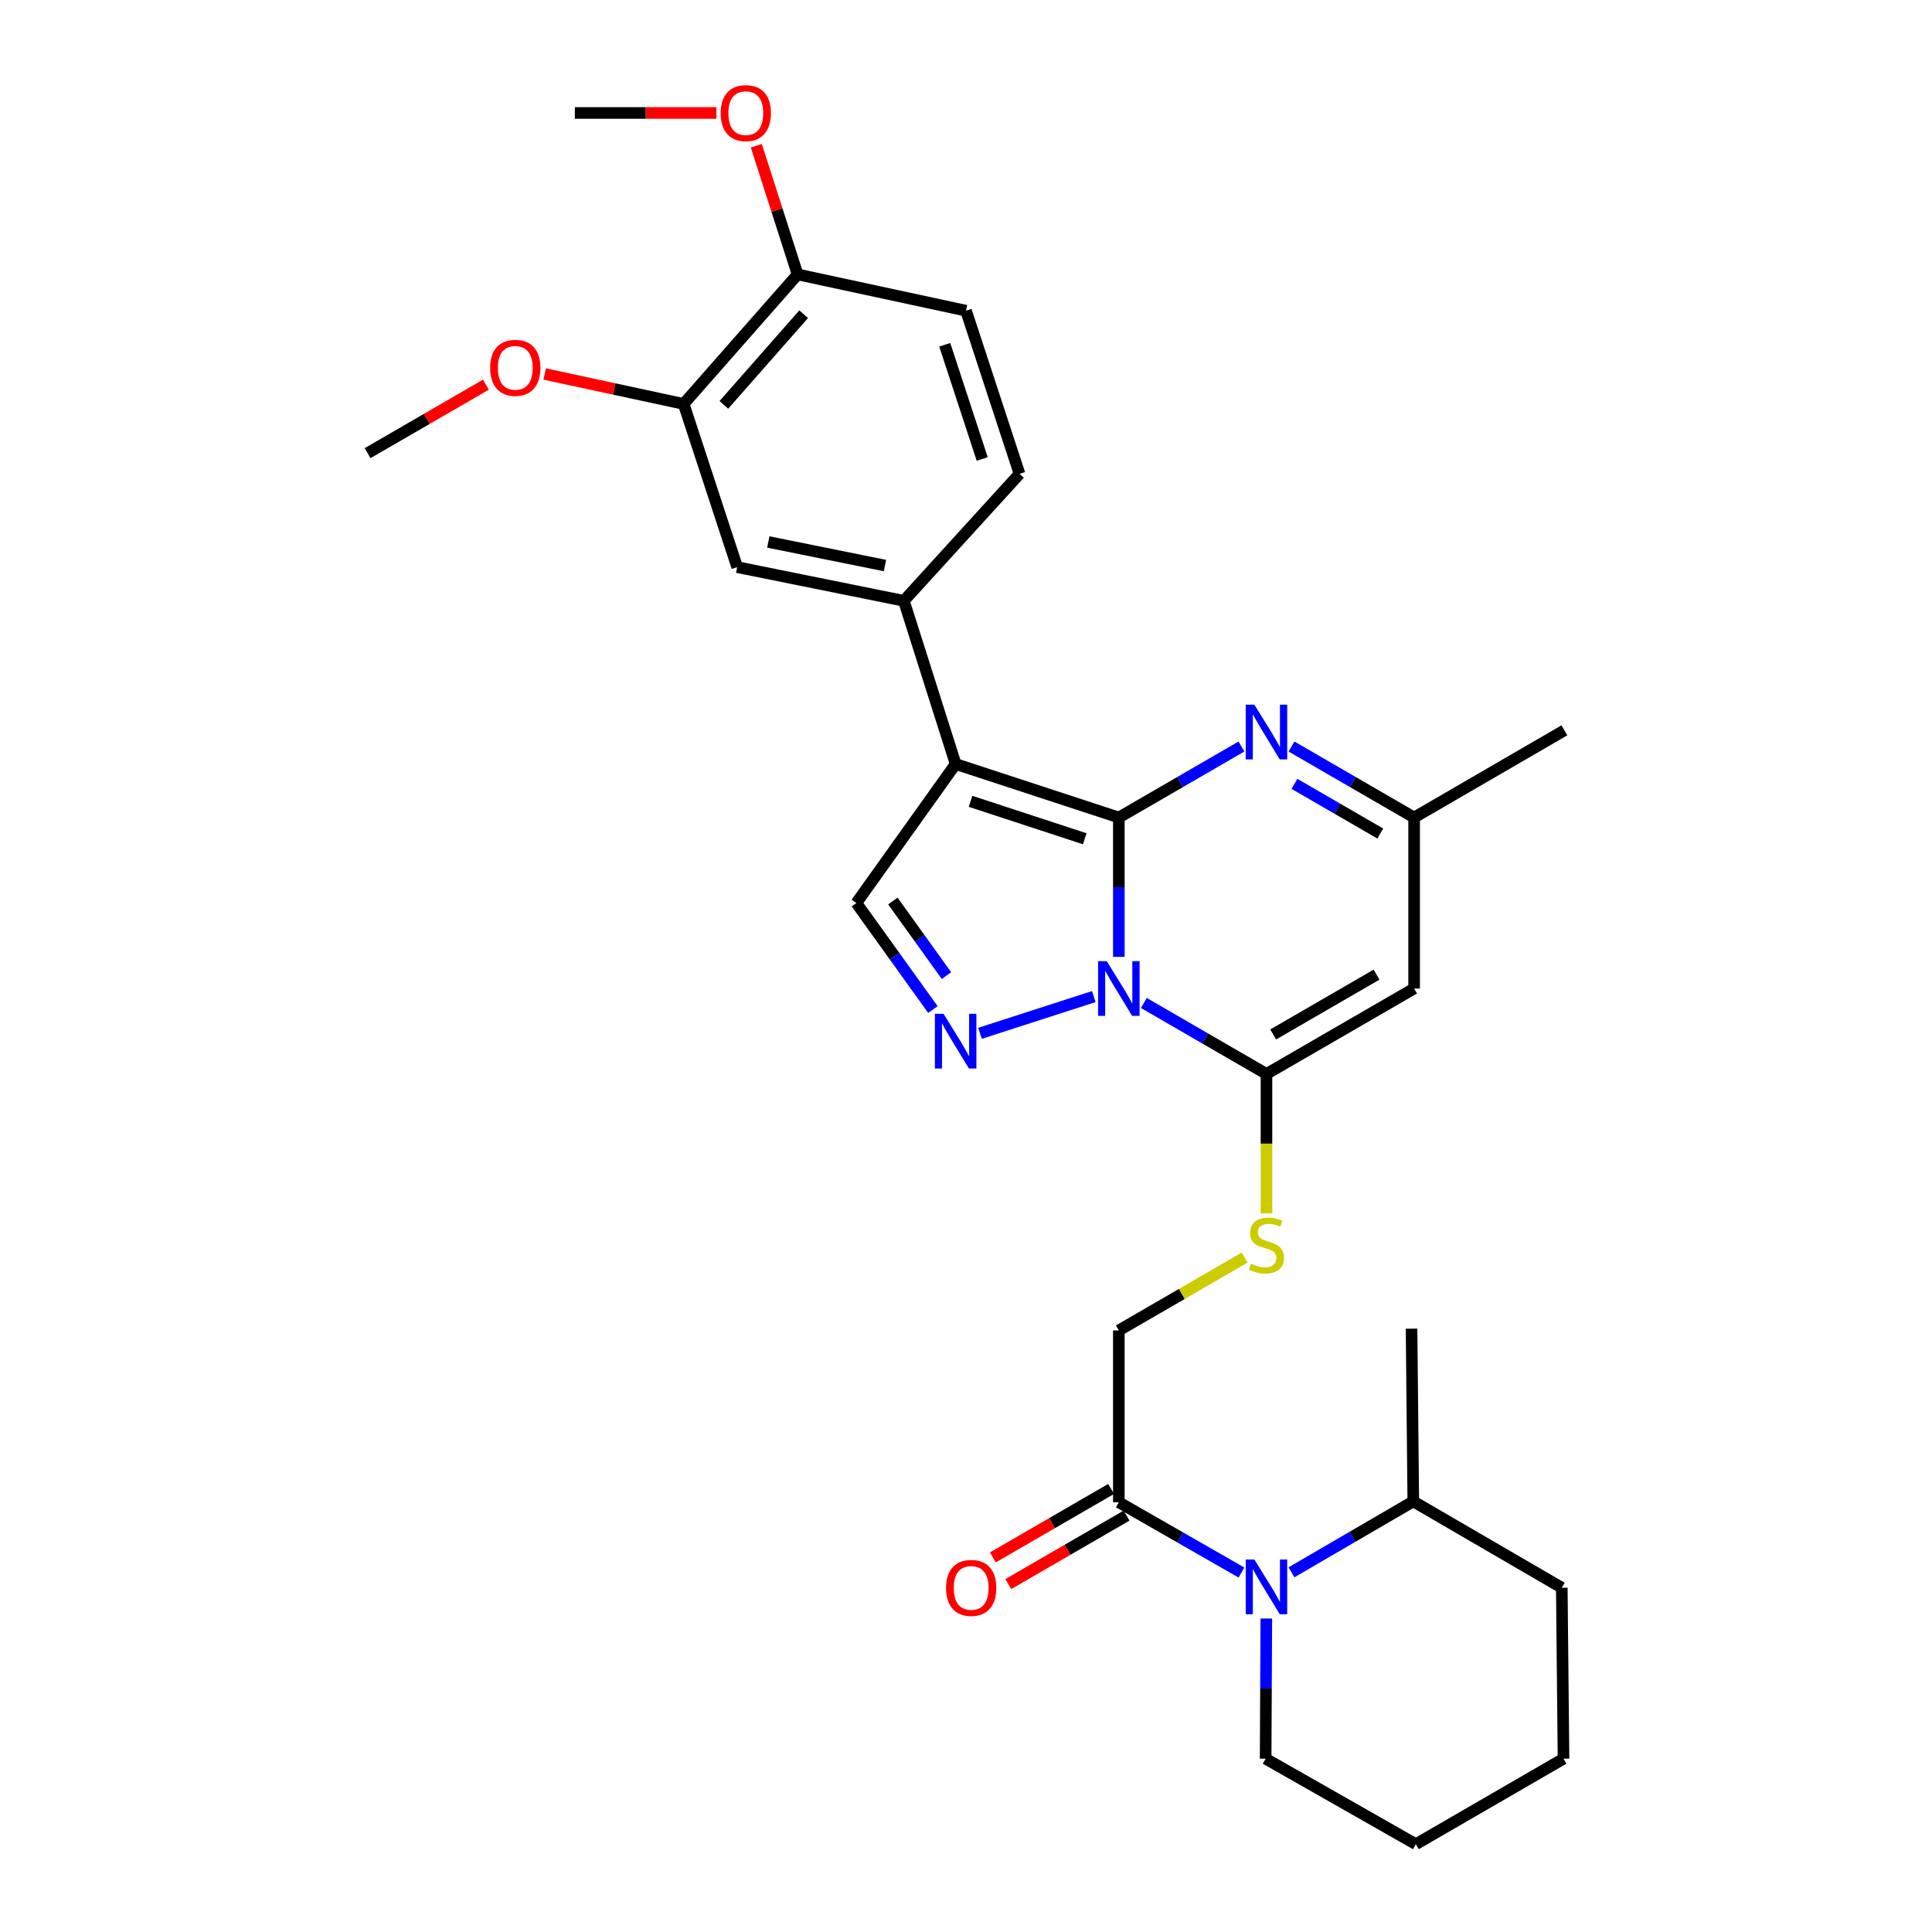 <?xml version='1.0' encoding='iso-8859-1'?>
<svg version='1.1' baseProfile='full'
              xmlns='http://www.w3.org/2000/svg'
                      xmlns:rdkit='http://www.rdkit.org/xml'
                      xmlns:xlink='http://www.w3.org/1999/xlink'
                  xml:space='preserve'
width='1000px' height='1000px' viewBox='0 0 1000 1000'>
<!-- END OF HEADER -->
<rect style='opacity:1.0;fill:#FFFFFF;stroke:none' width='1000' height='1000' x='0' y='0'> </rect>
<path class='bond-0' d='M 579.109,423.145 L 579.109,459.21' style='fill:none;fill-rule:evenodd;stroke:#000000;stroke-width:6px;stroke-linecap:butt;stroke-linejoin:miter;stroke-opacity:1' />
<path class='bond-0' d='M 579.109,459.21 L 579.109,495.276' style='fill:none;fill-rule:evenodd;stroke:#0000FF;stroke-width:6px;stroke-linecap:butt;stroke-linejoin:miter;stroke-opacity:1' />
<path class='bond-1' d='M 579.109,423.145 L 494.638,395.449' style='fill:none;fill-rule:evenodd;stroke:#000000;stroke-width:6px;stroke-linecap:butt;stroke-linejoin:miter;stroke-opacity:1' />
<path class='bond-1' d='M 561.468,434.149 L 502.338,414.762' style='fill:none;fill-rule:evenodd;stroke:#000000;stroke-width:6px;stroke-linecap:butt;stroke-linejoin:miter;stroke-opacity:1' />
<path class='bond-4' d='M 579.109,423.145 L 610.842,404.772' style='fill:none;fill-rule:evenodd;stroke:#000000;stroke-width:6px;stroke-linecap:butt;stroke-linejoin:miter;stroke-opacity:1' />
<path class='bond-4' d='M 610.842,404.772 L 642.576,386.399' style='fill:none;fill-rule:evenodd;stroke:#0000FF;stroke-width:6px;stroke-linecap:butt;stroke-linejoin:miter;stroke-opacity:1' />
<path class='bond-2' d='M 592.056,519.141 L 623.79,537.507' style='fill:none;fill-rule:evenodd;stroke:#0000FF;stroke-width:6px;stroke-linecap:butt;stroke-linejoin:miter;stroke-opacity:1' />
<path class='bond-2' d='M 623.79,537.507 L 655.523,555.873' style='fill:none;fill-rule:evenodd;stroke:#000000;stroke-width:6px;stroke-linecap:butt;stroke-linejoin:miter;stroke-opacity:1' />
<path class='bond-3' d='M 566.15,515.831 L 507.257,534.837' style='fill:none;fill-rule:evenodd;stroke:#0000FF;stroke-width:6px;stroke-linecap:butt;stroke-linejoin:miter;stroke-opacity:1' />
<path class='bond-6' d='M 494.638,395.449 L 443.243,467.405' style='fill:none;fill-rule:evenodd;stroke:#000000;stroke-width:6px;stroke-linecap:butt;stroke-linejoin:miter;stroke-opacity:1' />
<path class='bond-8' d='M 494.638,395.449 L 467.828,310.978' style='fill:none;fill-rule:evenodd;stroke:#000000;stroke-width:6px;stroke-linecap:butt;stroke-linejoin:miter;stroke-opacity:1' />
<path class='bond-11' d='M 655.523,555.873 L 655.523,591.959' style='fill:none;fill-rule:evenodd;stroke:#000000;stroke-width:6px;stroke-linecap:butt;stroke-linejoin:miter;stroke-opacity:1' />
<path class='bond-11' d='M 655.523,591.959 L 655.523,628.044' style='fill:none;fill-rule:evenodd;stroke:#CCCC00;stroke-width:6px;stroke-linecap:butt;stroke-linejoin:miter;stroke-opacity:1' />
<path class='bond-31' d='M 655.523,555.873 L 731.947,511.648' style='fill:none;fill-rule:evenodd;stroke:#000000;stroke-width:6px;stroke-linecap:butt;stroke-linejoin:miter;stroke-opacity:1' />
<path class='bond-31' d='M 658.996,535.432 L 712.493,504.474' style='fill:none;fill-rule:evenodd;stroke:#000000;stroke-width:6px;stroke-linecap:butt;stroke-linejoin:miter;stroke-opacity:1' />
<path class='bond-30' d='M 482.878,522.548 L 463.061,494.977' style='fill:none;fill-rule:evenodd;stroke:#0000FF;stroke-width:6px;stroke-linecap:butt;stroke-linejoin:miter;stroke-opacity:1' />
<path class='bond-30' d='M 463.061,494.977 L 443.243,467.405' style='fill:none;fill-rule:evenodd;stroke:#000000;stroke-width:6px;stroke-linecap:butt;stroke-linejoin:miter;stroke-opacity:1' />
<path class='bond-30' d='M 489.887,504.966 L 476.014,485.666' style='fill:none;fill-rule:evenodd;stroke:#0000FF;stroke-width:6px;stroke-linecap:butt;stroke-linejoin:miter;stroke-opacity:1' />
<path class='bond-30' d='M 476.014,485.666 L 462.142,466.366' style='fill:none;fill-rule:evenodd;stroke:#000000;stroke-width:6px;stroke-linecap:butt;stroke-linejoin:miter;stroke-opacity:1' />
<path class='bond-10' d='M 668.471,386.398 L 700.209,404.771' style='fill:none;fill-rule:evenodd;stroke:#0000FF;stroke-width:6px;stroke-linecap:butt;stroke-linejoin:miter;stroke-opacity:1' />
<path class='bond-10' d='M 700.209,404.771 L 731.947,423.145' style='fill:none;fill-rule:evenodd;stroke:#000000;stroke-width:6px;stroke-linecap:butt;stroke-linejoin:miter;stroke-opacity:1' />
<path class='bond-10' d='M 670,405.716 L 692.216,418.578' style='fill:none;fill-rule:evenodd;stroke:#0000FF;stroke-width:6px;stroke-linecap:butt;stroke-linejoin:miter;stroke-opacity:1' />
<path class='bond-10' d='M 692.216,418.578 L 714.433,431.439' style='fill:none;fill-rule:evenodd;stroke:#000000;stroke-width:6px;stroke-linecap:butt;stroke-linejoin:miter;stroke-opacity:1' />
<path class='bond-5' d='M 731.947,511.648 L 731.947,423.145' style='fill:none;fill-rule:evenodd;stroke:#000000;stroke-width:6px;stroke-linecap:butt;stroke-linejoin:miter;stroke-opacity:1' />
<path class='bond-7' d='M 642.582,813.941 L 610.845,795.758' style='fill:none;fill-rule:evenodd;stroke:#0000FF;stroke-width:6px;stroke-linecap:butt;stroke-linejoin:miter;stroke-opacity:1' />
<path class='bond-7' d='M 610.845,795.758 L 579.109,777.574' style='fill:none;fill-rule:evenodd;stroke:#000000;stroke-width:6px;stroke-linecap:butt;stroke-linejoin:miter;stroke-opacity:1' />
<path class='bond-16' d='M 668.461,813.823 L 699.987,795.468' style='fill:none;fill-rule:evenodd;stroke:#0000FF;stroke-width:6px;stroke-linecap:butt;stroke-linejoin:miter;stroke-opacity:1' />
<path class='bond-16' d='M 699.987,795.468 L 731.512,777.114' style='fill:none;fill-rule:evenodd;stroke:#000000;stroke-width:6px;stroke-linecap:butt;stroke-linejoin:miter;stroke-opacity:1' />
<path class='bond-21' d='M 655.443,837.74 L 655.266,874.021' style='fill:none;fill-rule:evenodd;stroke:#0000FF;stroke-width:6px;stroke-linecap:butt;stroke-linejoin:miter;stroke-opacity:1' />
<path class='bond-21' d='M 655.266,874.021 L 655.089,910.303' style='fill:none;fill-rule:evenodd;stroke:#000000;stroke-width:6px;stroke-linecap:butt;stroke-linejoin:miter;stroke-opacity:1' />
<path class='bond-12' d='M 467.828,310.978 L 381.567,293.545' style='fill:none;fill-rule:evenodd;stroke:#000000;stroke-width:6px;stroke-linecap:butt;stroke-linejoin:miter;stroke-opacity:1' />
<path class='bond-12' d='M 458.049,292.726 L 397.667,280.523' style='fill:none;fill-rule:evenodd;stroke:#000000;stroke-width:6px;stroke-linecap:butt;stroke-linejoin:miter;stroke-opacity:1' />
<path class='bond-17' d='M 467.828,310.978 L 527.705,245.27' style='fill:none;fill-rule:evenodd;stroke:#000000;stroke-width:6px;stroke-linecap:butt;stroke-linejoin:miter;stroke-opacity:1' />
<path class='bond-9' d='M 579.109,777.574 L 579.109,688.619' style='fill:none;fill-rule:evenodd;stroke:#000000;stroke-width:6px;stroke-linecap:butt;stroke-linejoin:miter;stroke-opacity:1' />
<path class='bond-18' d='M 575.112,770.671 L 544.505,788.391' style='fill:none;fill-rule:evenodd;stroke:#000000;stroke-width:6px;stroke-linecap:butt;stroke-linejoin:miter;stroke-opacity:1' />
<path class='bond-18' d='M 544.505,788.391 L 513.897,806.11' style='fill:none;fill-rule:evenodd;stroke:#FF0000;stroke-width:6px;stroke-linecap:butt;stroke-linejoin:miter;stroke-opacity:1' />
<path class='bond-18' d='M 583.105,784.478 L 552.497,802.197' style='fill:none;fill-rule:evenodd;stroke:#000000;stroke-width:6px;stroke-linecap:butt;stroke-linejoin:miter;stroke-opacity:1' />
<path class='bond-18' d='M 552.497,802.197 L 521.889,819.916' style='fill:none;fill-rule:evenodd;stroke:#FF0000;stroke-width:6px;stroke-linecap:butt;stroke-linejoin:miter;stroke-opacity:1' />
<path class='bond-23' d='M 731.947,423.145 L 809.726,378.016' style='fill:none;fill-rule:evenodd;stroke:#000000;stroke-width:6px;stroke-linecap:butt;stroke-linejoin:miter;stroke-opacity:1' />
<path class='bond-14' d='M 644.236,650.912 L 611.672,669.765' style='fill:none;fill-rule:evenodd;stroke:#CCCC00;stroke-width:6px;stroke-linecap:butt;stroke-linejoin:miter;stroke-opacity:1' />
<path class='bond-14' d='M 611.672,669.765 L 579.109,688.619' style='fill:none;fill-rule:evenodd;stroke:#000000;stroke-width:6px;stroke-linecap:butt;stroke-linejoin:miter;stroke-opacity:1' />
<path class='bond-13' d='M 381.567,293.545 L 353.854,209.074' style='fill:none;fill-rule:evenodd;stroke:#000000;stroke-width:6px;stroke-linecap:butt;stroke-linejoin:miter;stroke-opacity:1' />
<path class='bond-20' d='M 353.854,209.074 L 317.894,201.329' style='fill:none;fill-rule:evenodd;stroke:#000000;stroke-width:6px;stroke-linecap:butt;stroke-linejoin:miter;stroke-opacity:1' />
<path class='bond-20' d='M 317.894,201.329 L 281.935,193.583' style='fill:none;fill-rule:evenodd;stroke:#FF0000;stroke-width:6px;stroke-linecap:butt;stroke-linejoin:miter;stroke-opacity:1' />
<path class='bond-32' d='M 353.854,209.074 L 412.844,142.037' style='fill:none;fill-rule:evenodd;stroke:#000000;stroke-width:6px;stroke-linecap:butt;stroke-linejoin:miter;stroke-opacity:1' />
<path class='bond-32' d='M 374.678,209.557 L 415.972,162.631' style='fill:none;fill-rule:evenodd;stroke:#000000;stroke-width:6px;stroke-linecap:butt;stroke-linejoin:miter;stroke-opacity:1' />
<path class='bond-15' d='M 412.844,142.037 L 500,160.817' style='fill:none;fill-rule:evenodd;stroke:#000000;stroke-width:6px;stroke-linecap:butt;stroke-linejoin:miter;stroke-opacity:1' />
<path class='bond-22' d='M 412.844,142.037 L 402.155,108.731' style='fill:none;fill-rule:evenodd;stroke:#000000;stroke-width:6px;stroke-linecap:butt;stroke-linejoin:miter;stroke-opacity:1' />
<path class='bond-22' d='M 402.155,108.731 L 391.466,75.424' style='fill:none;fill-rule:evenodd;stroke:#FF0000;stroke-width:6px;stroke-linecap:butt;stroke-linejoin:miter;stroke-opacity:1' />
<path class='bond-24' d='M 731.512,777.114 L 730.617,687.724' style='fill:none;fill-rule:evenodd;stroke:#000000;stroke-width:6px;stroke-linecap:butt;stroke-linejoin:miter;stroke-opacity:1' />
<path class='bond-25' d='M 731.512,777.114 L 808.379,821.817' style='fill:none;fill-rule:evenodd;stroke:#000000;stroke-width:6px;stroke-linecap:butt;stroke-linejoin:miter;stroke-opacity:1' />
<path class='bond-19' d='M 527.705,245.27 L 500,160.817' style='fill:none;fill-rule:evenodd;stroke:#000000;stroke-width:6px;stroke-linecap:butt;stroke-linejoin:miter;stroke-opacity:1' />
<path class='bond-19' d='M 508.391,237.575 L 488.998,178.458' style='fill:none;fill-rule:evenodd;stroke:#000000;stroke-width:6px;stroke-linecap:butt;stroke-linejoin:miter;stroke-opacity:1' />
<path class='bond-26' d='M 251.498,199.106 L 220.886,216.826' style='fill:none;fill-rule:evenodd;stroke:#FF0000;stroke-width:6px;stroke-linecap:butt;stroke-linejoin:miter;stroke-opacity:1' />
<path class='bond-26' d='M 220.886,216.826 L 190.274,234.546' style='fill:none;fill-rule:evenodd;stroke:#000000;stroke-width:6px;stroke-linecap:butt;stroke-linejoin:miter;stroke-opacity:1' />
<path class='bond-28' d='M 655.089,910.303 L 732.842,954.545' style='fill:none;fill-rule:evenodd;stroke:#000000;stroke-width:6px;stroke-linecap:butt;stroke-linejoin:miter;stroke-opacity:1' />
<path class='bond-27' d='M 370.813,58.47 L 334.176,58.47' style='fill:none;fill-rule:evenodd;stroke:#FF0000;stroke-width:6px;stroke-linecap:butt;stroke-linejoin:miter;stroke-opacity:1' />
<path class='bond-27' d='M 334.176,58.47 L 297.54,58.47' style='fill:none;fill-rule:evenodd;stroke:#000000;stroke-width:6px;stroke-linecap:butt;stroke-linejoin:miter;stroke-opacity:1' />
<path class='bond-33' d='M 808.379,821.817 L 809.274,910.303' style='fill:none;fill-rule:evenodd;stroke:#000000;stroke-width:6px;stroke-linecap:butt;stroke-linejoin:miter;stroke-opacity:1' />
<path class='bond-29' d='M 732.842,954.545 L 809.274,910.303' style='fill:none;fill-rule:evenodd;stroke:#000000;stroke-width:6px;stroke-linecap:butt;stroke-linejoin:miter;stroke-opacity:1' />
<path  class='atom-1' d='M 572.849 497.488
L 582.129 512.488
Q 583.049 513.968, 584.529 516.648
Q 586.009 519.328, 586.089 519.488
L 586.089 497.488
L 589.849 497.488
L 589.849 525.808
L 585.969 525.808
L 576.009 509.408
Q 574.849 507.488, 573.609 505.288
Q 572.409 503.088, 572.049 502.408
L 572.049 525.808
L 568.369 525.808
L 568.369 497.488
L 572.849 497.488
' fill='#0000FF'/>
<path  class='atom-4' d='M 488.378 524.75
L 497.658 539.75
Q 498.578 541.23, 500.058 543.91
Q 501.538 546.59, 501.618 546.75
L 501.618 524.75
L 505.378 524.75
L 505.378 553.07
L 501.498 553.07
L 491.538 536.67
Q 490.378 534.75, 489.138 532.55
Q 487.938 530.35, 487.578 529.67
L 487.578 553.07
L 483.898 553.07
L 483.898 524.75
L 488.378 524.75
' fill='#0000FF'/>
<path  class='atom-5' d='M 649.263 364.742
L 658.543 379.742
Q 659.463 381.222, 660.943 383.902
Q 662.423 386.582, 662.503 386.742
L 662.503 364.742
L 666.263 364.742
L 666.263 393.062
L 662.383 393.062
L 652.423 376.662
Q 651.263 374.742, 650.023 372.542
Q 648.823 370.342, 648.463 369.662
L 648.463 393.062
L 644.783 393.062
L 644.783 364.742
L 649.263 364.742
' fill='#0000FF'/>
<path  class='atom-8' d='M 649.263 807.196
L 658.543 822.196
Q 659.463 823.676, 660.943 826.356
Q 662.423 829.036, 662.503 829.196
L 662.503 807.196
L 666.263 807.196
L 666.263 835.516
L 662.383 835.516
L 652.423 819.116
Q 651.263 817.196, 650.023 814.996
Q 648.823 812.796, 648.463 812.116
L 648.463 835.516
L 644.783 835.516
L 644.783 807.196
L 649.263 807.196
' fill='#0000FF'/>
<path  class='atom-12' d='M 647.523 654.096
Q 647.843 654.216, 649.163 654.776
Q 650.483 655.336, 651.923 655.696
Q 653.403 656.016, 654.843 656.016
Q 657.523 656.016, 659.083 654.736
Q 660.643 653.416, 660.643 651.136
Q 660.643 649.576, 659.843 648.616
Q 659.083 647.656, 657.883 647.136
Q 656.683 646.616, 654.683 646.016
Q 652.163 645.256, 650.643 644.536
Q 649.163 643.816, 648.083 642.296
Q 647.043 640.776, 647.043 638.216
Q 647.043 634.656, 649.443 632.456
Q 651.883 630.256, 656.683 630.256
Q 659.963 630.256, 663.683 631.816
L 662.763 634.896
Q 659.363 633.496, 656.803 633.496
Q 654.043 633.496, 652.523 634.656
Q 651.003 635.776, 651.043 637.736
Q 651.043 639.256, 651.803 640.176
Q 652.603 641.096, 653.723 641.616
Q 654.883 642.136, 656.803 642.736
Q 659.363 643.536, 660.883 644.336
Q 662.403 645.136, 663.483 646.776
Q 664.603 648.376, 664.603 651.136
Q 664.603 655.056, 661.963 657.176
Q 659.363 659.256, 655.003 659.256
Q 652.483 659.256, 650.563 658.696
Q 648.683 658.176, 646.443 657.256
L 647.523 654.096
' fill='#CCCC00'/>
<path  class='atom-19' d='M 489.685 821.897
Q 489.685 815.097, 493.045 811.297
Q 496.405 807.497, 502.685 807.497
Q 508.965 807.497, 512.325 811.297
Q 515.685 815.097, 515.685 821.897
Q 515.685 828.777, 512.285 832.697
Q 508.885 836.577, 502.685 836.577
Q 496.445 836.577, 493.045 832.697
Q 489.685 828.817, 489.685 821.897
M 502.685 833.377
Q 507.005 833.377, 509.325 830.497
Q 511.685 827.577, 511.685 821.897
Q 511.685 816.337, 509.325 813.537
Q 507.005 810.697, 502.685 810.697
Q 498.365 810.697, 496.005 813.497
Q 493.685 816.297, 493.685 821.897
Q 493.685 827.617, 496.005 830.497
Q 498.365 833.377, 502.685 833.377
' fill='#FF0000'/>
<path  class='atom-21' d='M 253.706 190.383
Q 253.706 183.583, 257.066 179.783
Q 260.426 175.983, 266.706 175.983
Q 272.986 175.983, 276.346 179.783
Q 279.706 183.583, 279.706 190.383
Q 279.706 197.263, 276.306 201.183
Q 272.906 205.063, 266.706 205.063
Q 260.466 205.063, 257.066 201.183
Q 253.706 197.303, 253.706 190.383
M 266.706 201.863
Q 271.026 201.863, 273.346 198.983
Q 275.706 196.063, 275.706 190.383
Q 275.706 184.823, 273.346 182.023
Q 271.026 179.183, 266.706 179.183
Q 262.386 179.183, 260.026 181.983
Q 257.706 184.783, 257.706 190.383
Q 257.706 196.103, 260.026 198.983
Q 262.386 201.863, 266.706 201.863
' fill='#FF0000'/>
<path  class='atom-23' d='M 373.025 58.55
Q 373.025 51.75, 376.385 47.95
Q 379.745 44.15, 386.025 44.15
Q 392.305 44.15, 395.665 47.95
Q 399.025 51.75, 399.025 58.55
Q 399.025 65.43, 395.625 69.35
Q 392.225 73.23, 386.025 73.23
Q 379.785 73.23, 376.385 69.35
Q 373.025 65.47, 373.025 58.55
M 386.025 70.03
Q 390.345 70.03, 392.665 67.15
Q 395.025 64.23, 395.025 58.55
Q 395.025 52.99, 392.665 50.19
Q 390.345 47.35, 386.025 47.35
Q 381.705 47.35, 379.345 50.15
Q 377.025 52.95, 377.025 58.55
Q 377.025 64.27, 379.345 67.15
Q 381.705 70.03, 386.025 70.03
' fill='#FF0000'/>
</svg>
